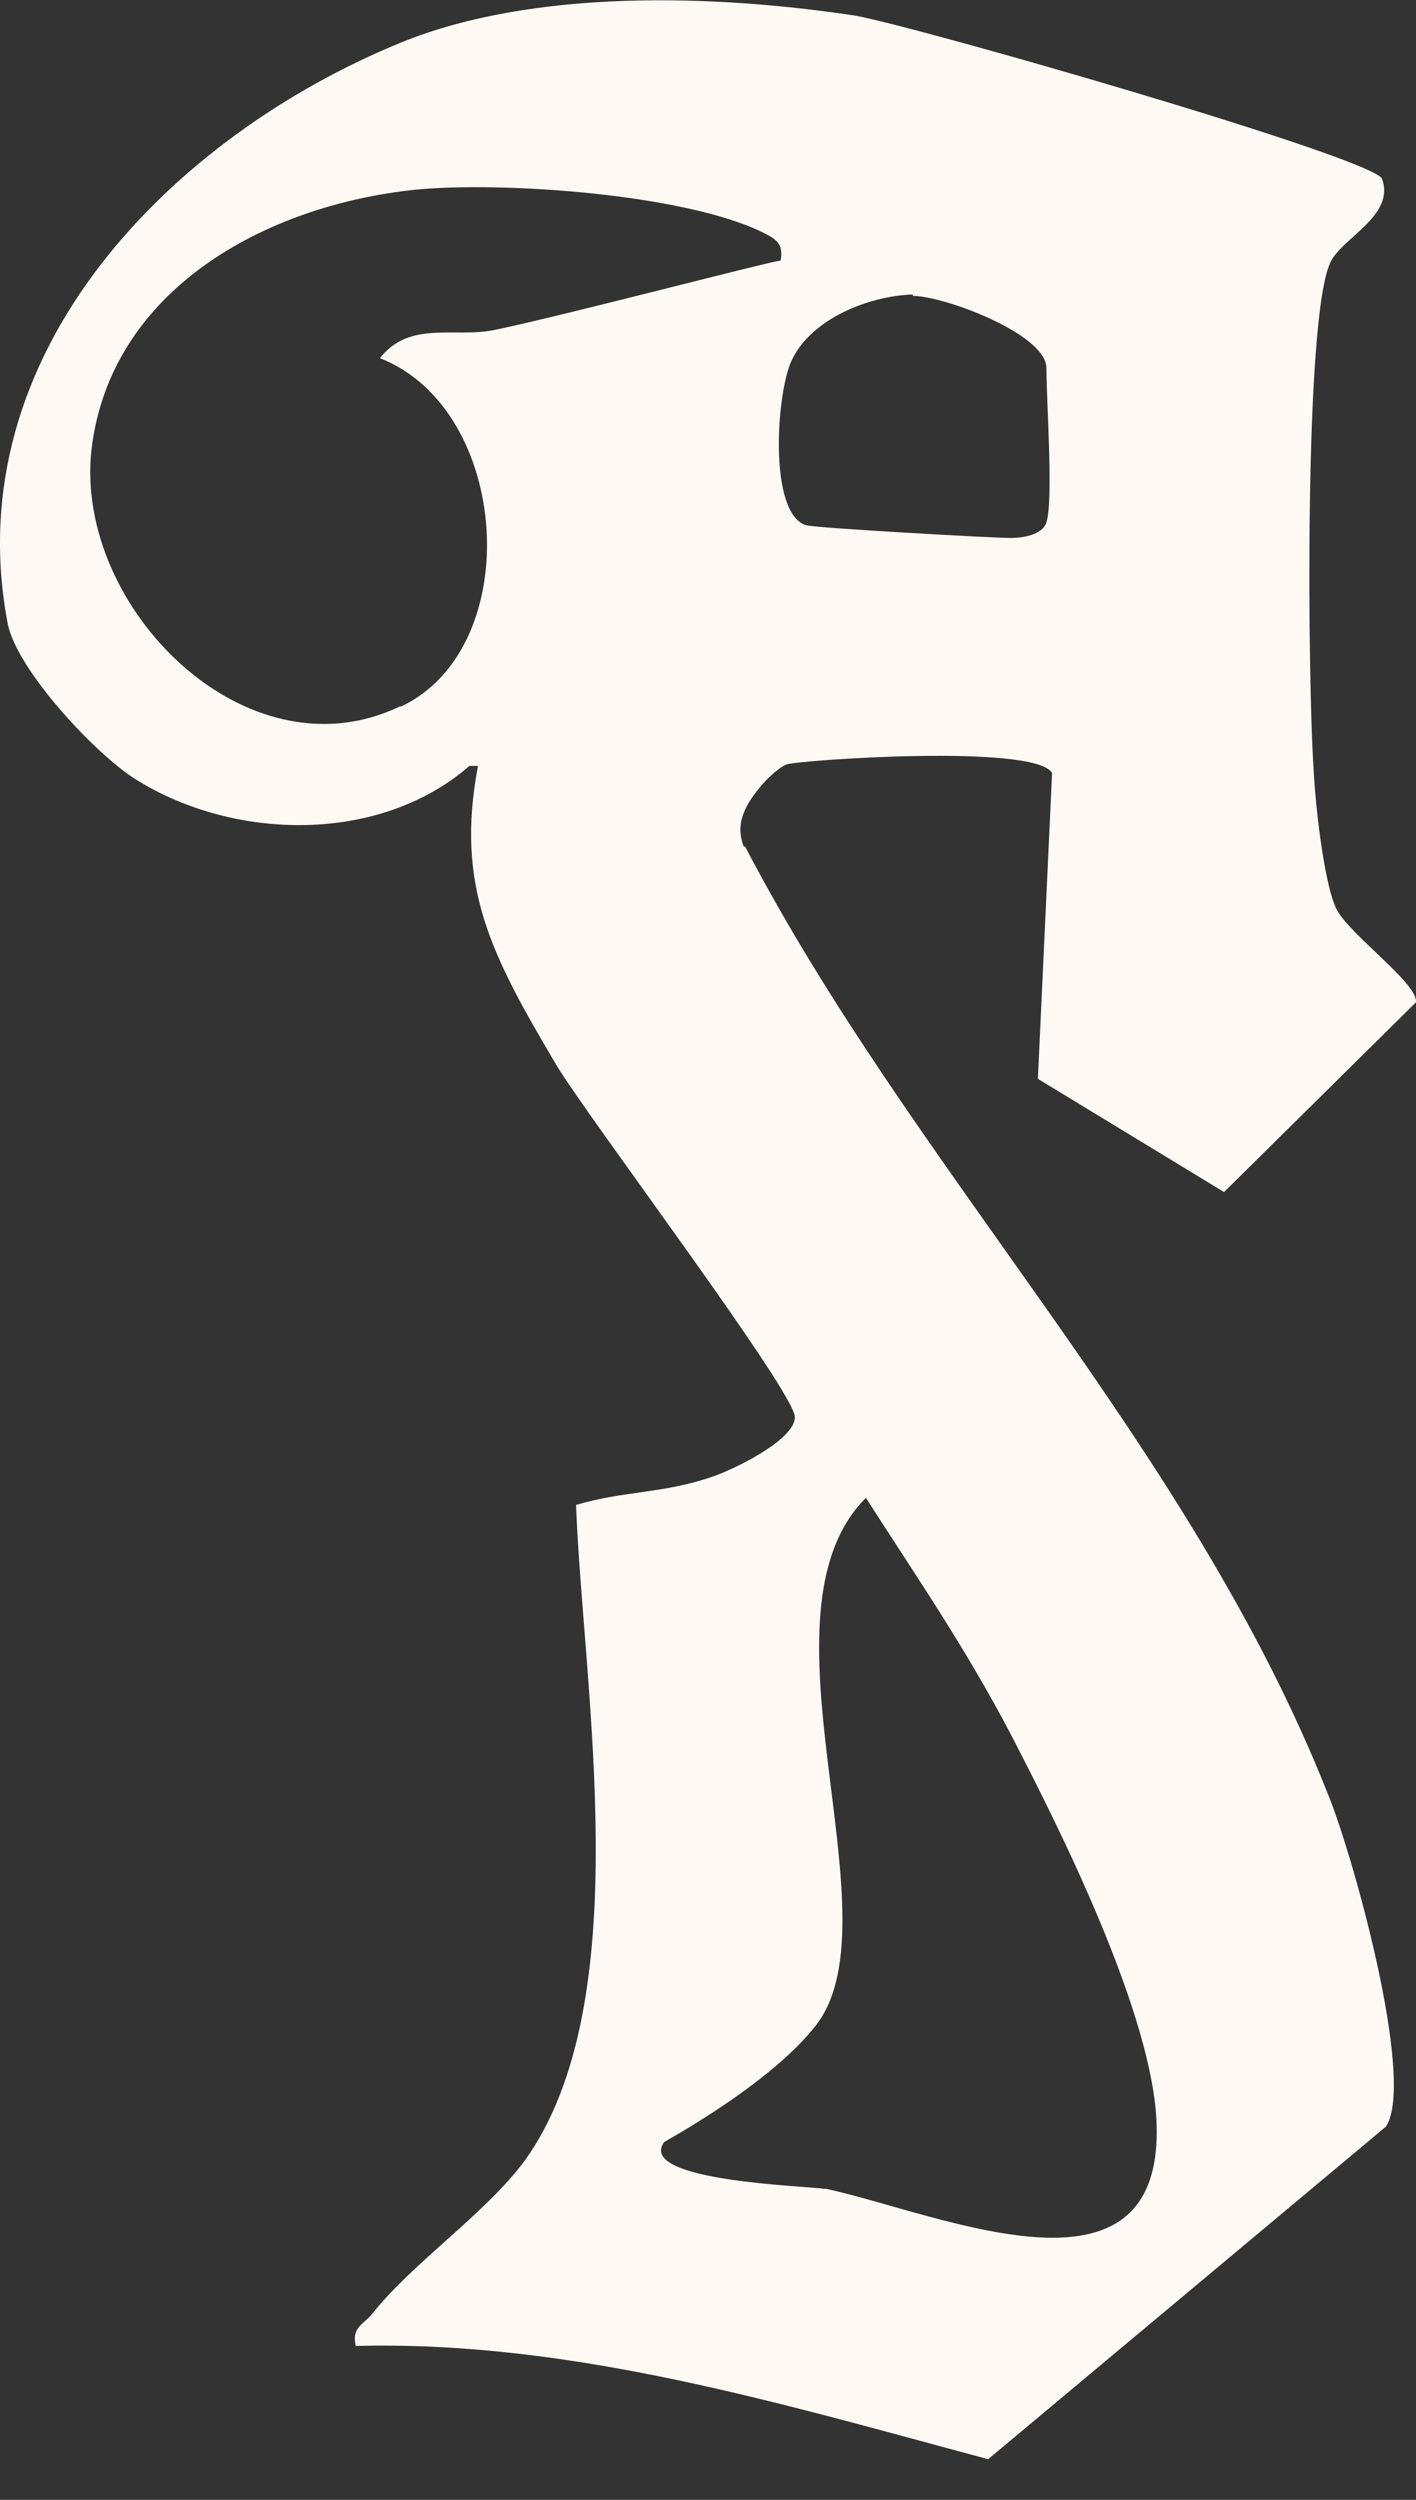 <svg xmlns="http://www.w3.org/2000/svg" width="34" height="60" viewBox="0 0 34 60" fill="none"><rect x="0" y="0" width="34" height="60" fill="#333333" stroke="none"/><path d="M17.858 20.32C17.653 19.776 17.858 19.335 18.336 18.791C18.336 18.791 18.643 18.451 18.881 18.349C19.12 18.247 24.853 17.84 25.262 18.553L24.921 25.893L29.391 28.611L33.998 24.058C34.066 23.616 32.394 22.427 32.087 21.815C31.78 21.17 31.575 19.233 31.541 18.451C31.405 16.48 31.302 7.577 31.951 6.286C32.224 5.708 33.52 5.165 33.179 4.281C32.804 3.738 21.919 0.611 20.519 0.373C17.141 -0.136 12.808 -0.272 9.634 1.019C4.14 3.262 -1.046 8.461 0.182 14.951C0.387 16.073 2.332 18.145 3.287 18.723C5.642 20.184 9.122 20.252 11.272 18.383C11.34 18.383 11.409 18.383 11.477 18.383C10.931 21.271 11.784 22.903 13.354 25.553C14.104 26.81 19.086 33.403 19.086 34.014C19.086 34.558 17.619 35.272 17.107 35.441C15.947 35.849 14.957 35.781 13.831 36.121C14.002 40.573 15.333 48.048 12.603 51.854C11.648 53.145 9.907 54.301 8.918 55.558C8.713 55.796 8.44 55.864 8.542 56.306C13.729 56.17 18.779 57.699 23.727 59.024L33.281 51.039C33.998 49.917 32.462 44.446 31.882 43.053C28.572 34.694 21.953 28.102 17.892 20.32H17.858ZM21.919 7.102C22.669 7.102 25.126 8.019 25.126 8.835C25.126 9.65 25.297 11.995 25.126 12.539C25.024 12.844 24.546 12.912 24.273 12.912C23.829 12.912 19.598 12.674 19.359 12.607C18.438 12.335 18.643 9.378 19.018 8.631C19.496 7.645 20.861 7.102 21.919 7.068V7.102ZM9.6 16.956C5.915 18.723 1.786 14.577 2.195 10.806C2.639 6.966 6.358 4.927 9.975 4.553C12.057 4.349 16.425 4.655 18.301 5.572C18.643 5.742 18.813 5.844 18.745 6.252C18.301 6.32 13.524 7.577 11.886 7.917C10.931 8.121 9.839 7.679 9.122 8.597C12.262 9.82 12.637 15.529 9.634 16.956H9.6ZM19.769 52.534C19.462 52.466 15.264 52.364 15.947 51.412C17.141 50.733 18.813 49.645 19.632 48.558C21.543 45.941 17.994 38.738 20.792 35.951C21.987 37.82 23.215 39.587 24.341 41.762C25.467 43.937 27.515 48.048 27.753 50.665C28.163 55.66 22.635 53.145 19.837 52.534H19.769Z" fill="#FEF9F4"></path></svg>